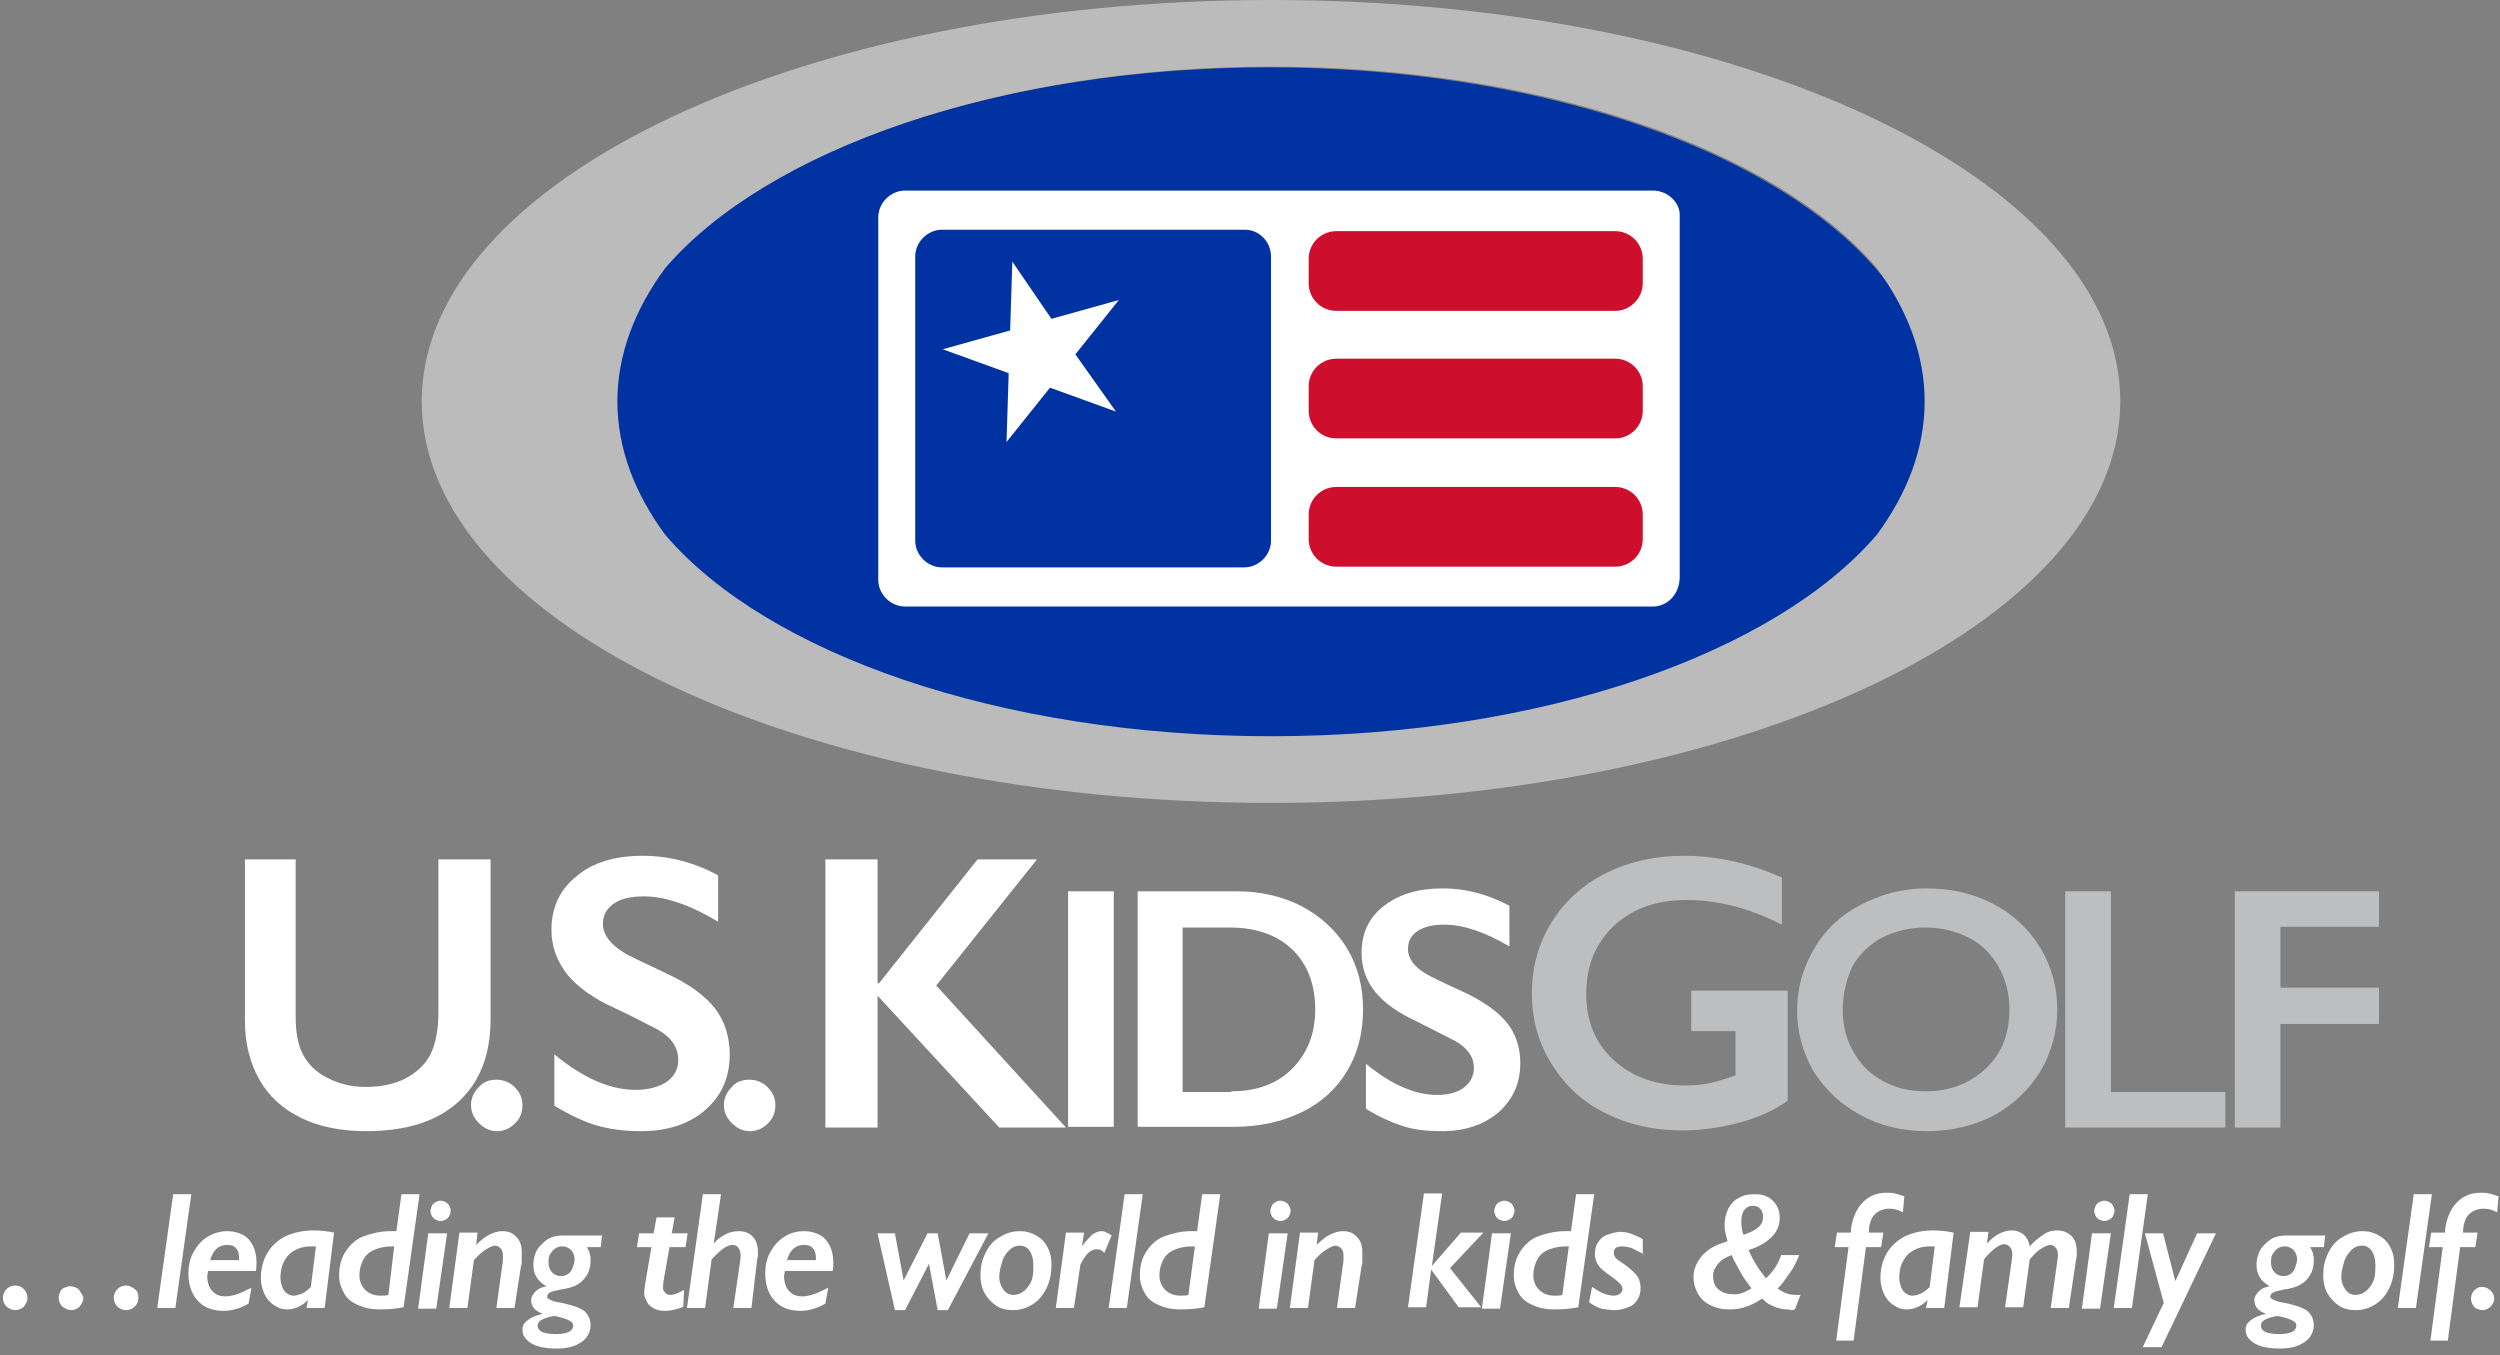 <?xml version="1.0" encoding="UTF-8"?>
<svg width="345px" height="187px" viewBox="0 0 345 187" version="1.1" xmlns="http://www.w3.org/2000/svg" xmlns:xlink="http://www.w3.org/1999/xlink">
    <rect x="0" y="0" width="345" height="187" fill="#808080" stroke="none"/>
    <!-- Generator: Sketch 51.3 (57544) - http://www.bohemiancoding.com/sketch -->
    <title>logo-white</title>
    <desc>Created with Sketch.</desc>
    <defs></defs>
    <g id="Page-1" stroke="none" stroke-width="1" fill="none" fill-rule="evenodd">
        <g id="logo-white" fill-rule="nonzero">
            <ellipse id="Oval" fill="#0033A1" cx="175.1" cy="56.1" rx="91.7" ry="46.8"></ellipse>
            <path d="M175.4,0 C110.7,0 58.2,24.8 58.2,55.4 C58.2,86 110.7,110.8 175.4,110.8 C240.1,110.8 292.6,86 292.6,55.4 C292.6,24.8 240.2,0 175.4,0 Z M175.4,101.6 C138,101.6 105.8,90.2 91.8,73.8 C87.6,68.1 85.2,61.9 85.2,55.4 C85.2,48.9 87.6,42.7 91.8,37 C105.8,20.7 138,9.2 175.4,9.2 C212.8,9.2 245,20.6 259,37 C263.2,42.7 265.6,48.9 265.6,55.4 C265.6,61.9 263.2,68.1 259,73.8 C245,90.1 212.9,101.6 175.4,101.6 Z" id="Shape" fill="#BBBBBB"></path>
            <path d="M228.1,26.3 L124.9,26.3 C122.9,26.3 121.2,28 121.2,30 L121.2,80 C121.2,82 122.9,83.7 124.9,83.7 L228.1,83.7 C230.1,83.7 231.8,82 231.8,79.6 L231.8,29.6 C231.8,28 230.2,26.3 228.1,26.3 Z" id="Shape" fill="#FFFFFF"></path>
            <path d="M222.9,42.9 L184.4,42.9 C182.3,42.9 180.6,41.2 180.6,39.1 L180.6,35.7 C180.6,33.6 182.3,31.9 184.4,31.9 L222.9,31.9 C225,31.9 226.7,33.6 226.7,35.7 L226.7,39.1 C226.7,41.1 225,42.9 222.9,42.9 Z" id="Shape" fill="#CE0E2D"></path>
            <path d="M222.9,60.5 L184.4,60.5 C182.3,60.5 180.6,58.8 180.6,56.7 L180.6,53.3 C180.6,51.2 182.3,49.5 184.4,49.5 L222.9,49.5 C225,49.5 226.7,51.2 226.7,53.3 L226.7,56.7 C226.7,58.8 225,60.5 222.9,60.5 Z" id="Shape" fill="#CE0E2D"></path>
            <path d="M222.9,78.2 L184.4,78.2 C182.3,78.2 180.6,76.5 180.6,74.4 L180.6,71 C180.6,68.9 182.3,67.2 184.4,67.2 L222.9,67.2 C225,67.2 226.7,68.9 226.7,71 L226.7,74.4 C226.7,76.5 225,78.2 222.9,78.2 Z" id="Shape" fill="#CE0E2D"></path>
            <path d="M171.8,31.7 L130,31.7 C128,31.7 126.3,33.4 126.3,35.4 L126.3,74.6 C126.3,76.6 128,78.3 130,78.3 L171.7,78.3 C173.7,78.3 175.4,76.6 175.4,74.6 L175.4,35.4 C175.4,33.4 173.8,31.7 171.8,31.7 Z M154,56.8 L144.9,53.5 L138.9,61 L139.2,51.5 L130.1,48.2 L139.4,45.6 L139.7,36.1 L145.1,44 L154.4,41.4 L148.4,48.9 L154,56.8 Z" id="Shape" fill="#0033A1"></path>
            <path d="M40.8,118.6 L40.8,140.2 C40.8,142.4 41.1,144.2 41.8,145.5 C42.5,146.8 43.5,147.9 45.1,148.7 C46.6,149.5 48.4,150 50.4,150 C52.6,150 54.5,149.6 56,148.8 C57.5,148 58.7,146.9 59.4,145.5 C60.1,144.1 60.5,142.2 60.5,139.7 L60.5,118.6 L67.7,118.6 L67.7,140.6 C67.7,145.6 66.2,149.4 63.2,152.1 C60.2,154.8 56,156.1 50.5,156.1 C47.1,156.1 44.1,155.5 41.6,154.3 C39.1,153.1 37.1,151.3 35.8,149 C34.5,146.7 33.8,144 33.8,140.9 L33.8,118.6 L40.8,118.6 Z" id="Shape" fill="#FFFFFF"></path>
            <path d="M68.5,149 C69.4,149 70.3,149.3 71,150 C71.7,150.7 72.1,151.5 72.1,152.5 C72.1,153.5 71.8,154.3 71.1,155 C70.4,155.7 69.6,156.1 68.6,156.1 C67.6,156.1 66.8,155.7 66.1,155 C65.4,154.3 65,153.5 65,152.5 C65,151.5 65.4,150.7 66.1,150 C66.7,149.3 67.5,149 68.5,149 Z" id="Shape" fill="#FFFFFF"></path>
            <path d="M103.4,149 C104.3,149 105.2,149.3 105.9,150 C106.6,150.7 107,151.5 107,152.5 C107,153.5 106.7,154.3 106,155 C105.3,155.7 104.5,156.1 103.5,156.1 C102.5,156.1 101.7,155.7 101,155 C100.3,154.3 99.9,153.5 99.9,152.5 C99.9,151.5 100.3,150.7 101,150 C101.6,149.3 102.4,149 103.4,149 Z" id="Shape" fill="#FFFFFF"></path>
            <path d="M88.7,118.1 C92.3,118.1 95.8,119 99.1,120.8 L99.1,127.2 C95.3,124.9 91.8,123.7 88.9,123.7 C87.1,123.7 85.7,124 84.7,124.7 C83.7,125.4 83.2,126.3 83.2,127.5 C83.2,128.9 84.1,130.2 86,131.4 C86.5,131.8 88.6,132.7 92.1,134.4 C95.1,135.8 97.3,137.4 98.7,139.2 C100,140.9 100.7,143.1 100.7,145.5 C100.7,148.7 99.6,151.2 97.3,153.2 C95,155.2 92,156.1 88.4,156.1 C86,156.1 84,155.8 82.3,155.3 C80.6,154.8 78.7,153.9 76.5,152.6 L76.5,145.5 C80.5,148.8 84.2,150.4 87.7,150.4 C89.5,150.4 90.9,150 92,149.3 C93.1,148.5 93.6,147.5 93.6,146.3 C93.6,144.6 92.7,143.2 90.8,142.1 C89.2,141.3 87.2,140.2 84.8,139.1 C81.9,137.8 79.7,136.2 78.3,134.5 C76.9,132.7 76.1,130.7 76.1,128.3 C76.1,125.2 77.3,122.7 79.6,120.9 C81.8,119 84.9,118.1 88.7,118.1 Z" id="Shape" fill="#FFFFFF"></path>
            <polygon id="Shape" fill="#FFFFFF" points="121.1 118.6 121.1 135.7 121.3 135.7 134.9 118.6 143.1 118.6 129.2 136 147.1 155.6 137.9 155.6 121.1 137.4 121.1 155.6 113.9 155.6 113.9 118.6"></polygon>
            <polygon id="Shape" fill="#FFFFFF" points="153.7 123 153.7 155.5 147.4 155.5 147.4 123"></polygon>
            <path d="M170.6,123 C174,123 177,123.7 179.7,125.1 C182.3,126.5 184.4,128.4 185.9,130.9 C187.4,133.4 188.1,136.2 188.1,139.3 C188.1,142.5 187.4,145.3 185.9,147.8 C184.4,150.3 182.3,152.2 179.6,153.5 C176.9,154.8 173.8,155.5 170.3,155.5 L157,155.5 L157,123 L170.6,123 Z M169.9,150.6 C173.4,150.6 176.2,149.6 178.3,147.5 C180.4,145.4 181.5,142.7 181.5,139.3 C181.5,135.8 180.4,133 178.3,131 C176.2,129 173.3,128 169.7,128 L163.2,128 L163.2,150.7 L169.9,150.7 L169.9,150.6 Z" id="Shape" fill="#FFFFFF"></path>
            <path d="M199.1,122.6 C202.3,122.6 205.3,123.4 208.3,125 L208.3,130.6 C204.9,128.6 201.9,127.6 199.3,127.6 C197.7,127.6 196.5,127.9 195.6,128.5 C194.7,129.1 194.3,129.9 194.3,131 C194.3,132.2 195.1,133.4 196.8,134.4 C197.3,134.7 199.1,135.6 202.2,137 C204.9,138.3 206.8,139.7 208,141.2 C209.2,142.7 209.8,144.6 209.8,146.7 C209.8,149.5 208.8,151.7 206.8,153.5 C204.8,155.2 202.2,156.1 199,156.1 C196.9,156.1 195.1,155.9 193.6,155.4 C192.1,154.9 190.4,154.2 188.5,153 L188.5,146.8 C192,149.7 195.3,151.1 198.3,151.1 C199.8,151.1 201.1,150.8 202,150.1 C202.9,149.4 203.4,148.5 203.4,147.4 C203.4,145.9 202.6,144.7 200.9,143.7 C199.5,143 197.8,142.1 195.6,141 C193,139.8 191.1,138.5 189.8,136.9 C188.5,135.3 187.9,133.5 187.9,131.5 C187.9,128.8 188.9,126.6 191,125 C193.1,123.4 195.7,122.6 199.1,122.6 Z" id="Shape" fill="#FFFFFF"></path>
            <path d="M232.3,118.1 C236.9,118.1 241.4,119.1 245.9,121.1 L245.9,127.6 C241.4,125.3 237,124.2 232.7,124.2 C230,124.2 227.6,124.7 225.5,125.8 C223.4,126.9 221.8,128.4 220.6,130.4 C219.4,132.4 218.9,134.7 218.9,137.2 C218.9,141 220.2,144 222.7,146.3 C225.2,148.6 228.5,149.8 232.6,149.8 C233.7,149.8 234.8,149.7 235.8,149.5 C236.8,149.3 238.1,148.9 239.5,148.4 L239.5,142.3 L233.4,142.3 L233.4,136.7 L246.7,136.7 L246.7,151.9 C244.9,153.2 242.7,154.2 240.1,154.9 C237.5,155.6 234.9,156 232.1,156 C228.2,156 224.7,155.2 221.5,153.6 C218.3,152 215.9,149.7 214.1,146.8 C212.3,143.9 211.4,140.7 211.4,137.1 C211.4,133.5 212.3,130.2 214.1,127.3 C215.9,124.4 218.4,122.1 221.6,120.5 C224.8,118.9 228.4,118.1 232.3,118.1 Z" id="Shape" fill="#BCBEC0"></path>
            <path d="M265.9,122.6 C269.3,122.6 272.3,123.3 275,124.7 C277.7,126.1 279.9,128.1 281.5,130.7 C283.1,133.3 283.9,136.2 283.9,139.3 C283.9,142.4 283.1,145.2 281.6,147.8 C280,150.4 277.9,152.4 275.2,153.9 C272.5,155.3 269.4,156.1 266,156.1 C262.6,156.1 259.5,155.4 256.8,153.9 C254,152.4 251.9,150.4 250.3,147.9 C248.8,145.3 248,142.5 248,139.4 C248,136.4 248.8,133.6 250.3,131 C251.8,128.4 254,126.3 256.7,124.9 C259.4,123.5 262.3,122.6 265.9,122.6 Z M254.3,139.4 C254.3,141.6 254.8,143.5 255.8,145.2 C256.8,146.9 258.1,148.3 259.9,149.2 C261.7,150.2 263.6,150.6 265.8,150.6 C269.1,150.6 271.9,149.5 274.1,147.4 C276.3,145.3 277.3,142.6 277.3,139.3 C277.3,137.1 276.8,135.2 275.8,133.4 C274.8,131.7 273.5,130.3 271.7,129.4 C269.9,128.5 267.9,128 265.7,128 C263.5,128 261.5,128.5 259.7,129.4 C257.9,130.4 256.6,131.7 255.6,133.4 C254.8,135.2 254.3,137.2 254.3,139.4 Z" id="Shape" fill="#BCBEC0"></path>
            <polygon id="Shape" fill="#BCBEC0" points="291.3 123 291.3 150.7 307.1 150.7 307.1 155.6 285 155.6 285 123"></polygon>
            <polygon id="Shape" fill="#BCBEC0" points="328.3 123 328.3 127.9 314.7 127.9 314.7 136.3 328.3 136.3 328.3 141.3 314.7 141.3 314.7 155.6 308.4 155.6 308.4 123"></polygon>
            <g id="Group" transform="translate(0, 164)" fill="#FFFFFF">
                <path d="M3.8,15.1 C3.8,15.5 3.6,15.9 3.3,16.3 C3,16.6 2.6,16.8 2.1,16.8 C1.6,16.8 1.3,16.6 0.9,16.3 C0.6,16 0.4,15.6 0.4,15.1 C0.4,14.6 0.6,14.2 0.9,13.9 C1.2,13.6 1.6,13.4 2.1,13.4 C2.6,13.4 3,13.6 3.3,13.9 C3.6,14.2 3.8,14.7 3.8,15.1 Z M11.5,15.1 C11.5,15.5 11.3,15.9 11,16.3 C10.7,16.6 10.3,16.8 9.8,16.8 C9.4,16.8 9,16.6 8.6,16.3 C8.3,16 8.1,15.6 8.1,15.1 C8.1,14.8 8.2,14.5 8.3,14.3 C8.4,14 8.6,13.8 8.9,13.7 C9.2,13.6 9.4,13.5 9.7,13.5 C10,13.5 10.3,13.6 10.5,13.7 C10.8,13.8 11,14.1 11.1,14.3 C11.2,14.5 11.5,14.8 11.5,15.1 Z M19.1,15.1 C19.1,15.6 18.9,16 18.6,16.3 C18.3,16.6 17.9,16.8 17.4,16.8 C16.9,16.8 16.5,16.6 16.2,16.3 C15.9,16 15.7,15.6 15.7,15.1 C15.7,14.6 15.9,14.2 16.2,13.9 C16.5,13.6 16.9,13.4 17.4,13.4 C17.8,13.4 18.2,13.6 18.6,13.9 C19,14.2 19.1,14.6 19.1,15.1 Z" id="Shape"></path>
                <polygon id="Shape" points="26.4 0.8 24.2 16.5 21.7 16.5 23.9 0.8"></polygon>
                <path d="M31.4,5.9 C32.2,5.9 32.9,6.1 33.5,6.4 C34.1,6.7 34.6,7.3 34.9,7.9 C35.2,8.5 35.4,9.3 35.4,10.2 C35.4,10.6 35.4,11 35.3,11.4 L28.7,11.4 C28.7,11.7 28.6,11.9 28.6,12.1 C28.6,12.7 28.7,13.1 28.9,13.6 C29.1,14 29.4,14.3 29.8,14.6 C30.2,14.8 30.6,14.9 31.1,14.9 C31.6,14.9 32.1,14.8 32.7,14.6 C33.3,14.4 33.9,14.1 34.7,13.7 L34.3,15.9 C33.1,16.6 31.9,16.9 30.8,16.9 C29.9,16.9 29,16.7 28.3,16.3 C27.6,15.9 27,15.3 26.6,14.5 C26.2,13.7 26,12.8 26,11.8 C26,10.7 26.2,9.7 26.7,8.8 C27.2,7.9 27.8,7.2 28.6,6.7 C29.6,6.1 30.5,5.9 31.4,5.9 Z M33,9.9 L33,9.7 C33,9.1 32.9,8.6 32.6,8.3 C32.3,7.9 31.9,7.8 31.3,7.8 C30.2,7.8 29.4,8.5 29,9.9 L33,9.9 Z" id="Shape"></path>
                <path d="M44.8,16.5 L42.3,16.5 L42.5,15.4 C41.6,16.3 40.6,16.7 39.6,16.7 C38.9,16.7 38.4,16.5 37.8,16.1 C37.2,15.7 36.8,15.2 36.5,14.6 C36.2,13.9 36,13.2 36,12.4 C36,11.1 36.3,9.9 36.9,8.9 C37.5,7.9 38.4,7.1 39.4,6.6 C40.5,6.1 41.8,5.8 43.2,5.8 C44.2,5.8 45.2,5.9 46.1,6.1 L44.8,16.5 Z M43.6,8 C43.4,8 43.2,8 42.9,8 C42.3,8 41.7,8.1 41.2,8.3 C40.7,8.5 40.2,8.8 39.9,9.1 C39.6,9.4 39.2,10 39,10.5 C38.8,11.1 38.7,11.7 38.7,12.3 C38.7,13 38.9,13.6 39.2,14.1 C39.5,14.5 40,14.8 40.5,14.8 C40.9,14.8 41.2,14.7 41.7,14.5 C42.1,14.3 42.5,14 42.9,13.6 L43.6,8 Z" id="Shape"></path>
                <path d="M57.9,0.8 L55.7,16.4 C54.7,16.6 53.6,16.7 52.3,16.7 C51.2,16.7 50.3,16.5 49.4,16.1 C48.5,15.7 47.9,15.2 47.5,14.5 C47.1,13.8 46.8,13 46.8,12 C46.8,10.7 47.1,9.6 47.7,8.7 C48.3,7.8 49.1,7 50.2,6.6 C51.3,6.2 52.5,5.9 53.9,5.9 L54.7,5.9 L55.4,0.8 L57.9,0.8 Z M54.4,8 L54,8 C53.1,8 52.3,8.2 51.6,8.5 C50.9,8.8 50.4,9.3 50.1,9.9 C49.8,10.5 49.6,11.2 49.6,12 C49.6,12.8 49.9,13.5 50.4,14 C50.9,14.5 51.6,14.8 52.5,14.8 C53,14.8 53.3,14.8 53.6,14.7 L54.4,8 Z" id="Shape"></path>
                <path d="M61.7,6.2 L60.2,16.6 L57.7,16.6 L59.1,6.2 L61.7,6.2 Z M62.2,3.1 C62.2,3.3 62.1,3.6 62,3.8 C61.9,4 61.7,4.2 61.5,4.3 C61.3,4.4 61.1,4.5 60.8,4.5 C60.5,4.5 60.3,4.4 60.1,4.3 C59.9,4.2 59.7,4 59.6,3.8 C59.5,3.6 59.4,3.4 59.4,3.1 C59.4,2.9 59.5,2.6 59.6,2.4 C59.7,2.2 59.9,2 60.1,1.9 C60.3,1.8 60.5,1.7 60.8,1.7 C61.1,1.7 61.3,1.8 61.5,1.9 C61.7,2 61.9,2.2 62,2.4 C62.1,2.6 62.2,2.8 62.2,3.1 Z" id="Shape"></path>
                <path d="M71,16.5 L68.5,16.5 L69.3,10.7 C69.4,10.3 69.4,10 69.4,9.8 C69.4,9.6 69.4,9.4 69.4,9.2 C69.4,8.8 69.3,8.5 69.1,8.3 C68.9,8.1 68.7,7.9 68.3,7.9 C68,7.9 67.6,8.1 67.1,8.4 C66.6,8.7 66,9.2 65.4,9.9 L64.5,16.5 L62,16.5 L63.4,6.1 L65.9,6.1 L65.7,7.8 C66.3,7.2 66.9,6.7 67.5,6.4 C68.1,6.1 68.7,5.9 69.3,5.9 C69.9,5.9 70.4,6 70.8,6.3 C71.2,6.6 71.5,6.9 71.7,7.3 C71.9,7.7 72,8.2 72,8.8 C72,8.9 72,9.1 72,9.2 C72,9.3 72,9.4 72,9.6 C72,9.7 72,9.9 72,10.1 C72,10.3 72,10.5 71.9,10.7 L71,16.5 Z" id="Shape"></path>
                <path d="M83.1,6.2 L82.9,8.1 L81,8.1 C81.2,8.5 81.4,8.8 81.4,9.1 C81.5,9.4 81.5,9.7 81.5,10 C81.5,11 81.2,11.8 80.6,12.5 C80,13.2 79.2,13.6 78.2,13.8 C77.9,13.9 77.5,13.9 77.2,14 C76.9,14.1 76.6,14.1 76.3,14.2 C76,14.3 75.8,14.4 75.7,14.5 C75.6,14.6 75.5,14.8 75.5,14.9 C75.5,15.1 75.6,15.2 75.8,15.3 C76,15.4 76.2,15.5 76.5,15.6 C76.8,15.7 77.1,15.7 77.5,15.8 C78.9,16.1 79.9,16.4 80.6,16.9 C81.2,17.4 81.5,18.1 81.5,18.9 C81.5,19.5 81.3,20.1 80.9,20.6 C80.5,21.1 80,21.4 79.3,21.7 C78.6,22 77.7,22.1 76.8,22.1 C75.8,22.1 75,22 74.3,21.8 C73.6,21.6 73.1,21.3 72.7,20.9 C72.3,20.5 72.1,20.1 72.1,19.5 C72.1,18.9 72.3,18.6 72.8,18.2 C73.3,17.8 74,17.5 74.9,17.3 C73.8,16.9 73.3,16.3 73.3,15.4 C73.3,15.1 73.4,14.9 73.6,14.6 C73.8,14.3 74,14.1 74.3,13.9 C74.6,13.7 75,13.6 75.4,13.5 C74.2,12.8 73.6,11.9 73.6,10.5 C73.6,9.8 73.8,9.1 74.1,8.5 C74.5,7.9 75,7.4 75.6,7 C76.3,6.6 77,6.5 77.7,6.5 L83.1,6.5 L83.1,6.2 Z M79.1,18.9 C79.1,18.6 78.9,18.4 78.5,18.2 C78.1,18 77.5,17.8 76.5,17.6 C75.8,17.7 75.2,17.9 74.8,18.1 C74.4,18.3 74.2,18.6 74.2,18.9 C74.2,19.3 74.4,19.6 74.8,19.8 C75.2,20 75.9,20.1 76.7,20.1 C78.3,20.1 79.1,19.7 79.1,18.9 Z M79.3,9.8 C79.3,9.3 79.1,8.8 78.8,8.5 C78.5,8.2 78.1,8 77.6,8 C77.2,8 76.9,8.1 76.6,8.3 C76.3,8.5 76.1,8.8 75.9,9.1 C75.7,9.4 75.7,9.9 75.7,10.3 C75.7,10.8 75.9,11.3 76.2,11.6 C76.5,11.9 76.9,12.1 77.4,12.1 C77.8,12.1 78.1,12 78.4,11.8 C78.7,11.6 78.9,11.3 79,11 C79.1,10.7 79.3,10.2 79.3,9.8 Z" id="Shape"></path>
                <path d="M94.9,6.2 L94.6,8.1 L92.4,8.1 L91.6,12.6 C91.5,13.1 91.5,13.5 91.5,13.8 C91.5,14 91.6,14.2 91.8,14.4 C92,14.6 92.2,14.7 92.5,14.7 C92.8,14.7 93.1,14.6 93.4,14.5 C93.7,14.4 94,14.2 94.4,14 L94.3,16.3 C94,16.5 93.6,16.6 93.2,16.7 C92.8,16.8 92.3,16.9 91.8,16.9 C91.2,16.9 90.7,16.8 90.3,16.6 C89.9,16.4 89.5,16.1 89.3,15.7 C89.1,15.3 88.9,14.9 88.9,14.5 C88.9,14.1 89,13.3 89.2,12.2 L89.9,8.1 L87.9,8.1 L88.2,6.2 L90.2,6.2 L90.6,4 L93.1,4 L92.7,6.2 L94.9,6.2 Z" id="Shape"></path>
                <path d="M103.7,16.5 L101.2,16.5 L102.2,9.6 C102.2,9.5 102.2,9.3 102.2,9.2 C102.2,8.8 102.1,8.5 101.9,8.2 C101.7,7.9 101.4,7.8 101.1,7.8 C100.3,7.8 99.4,8.5 98.2,9.8 L97.3,16.5 L94.8,16.5 L97,0.8 L99.5,0.8 L98.5,7.6 C99,7 99.6,6.6 100.2,6.3 C100.8,6 101.4,5.9 102,5.9 C102.8,5.9 103.5,6.2 103.9,6.7 C104.4,7.2 104.6,8 104.6,8.9 C104.6,9.1 104.6,9.4 104.5,9.7 L103.7,16.5 Z" id="Shape"></path>
                <path d="M111,5.9 C111.8,5.9 112.5,6.1 113.1,6.4 C113.7,6.7 114.2,7.3 114.5,7.9 C114.8,8.5 115,9.3 115,10.2 C115,10.6 115,11 114.9,11.4 L108.3,11.4 C108.3,11.7 108.2,11.9 108.2,12.1 C108.2,12.7 108.3,13.1 108.5,13.6 C108.7,14 109,14.3 109.4,14.6 C109.8,14.8 110.2,14.9 110.7,14.9 C111.2,14.9 111.7,14.8 112.3,14.6 C112.9,14.4 113.5,14.1 114.3,13.7 L113.9,15.9 C112.7,16.6 111.5,16.9 110.4,16.9 C109.5,16.9 108.6,16.7 107.9,16.3 C107.2,15.9 106.6,15.3 106.2,14.5 C105.8,13.7 105.6,12.8 105.6,11.8 C105.6,10.7 105.8,9.7 106.3,8.8 C106.8,7.9 107.4,7.2 108.2,6.7 C109.1,6.1 110,5.9 111,5.9 Z M112.6,9.9 L112.6,9.7 C112.6,9.1 112.5,8.6 112.2,8.3 C111.9,7.9 111.5,7.8 110.9,7.8 C109.8,7.8 109,8.5 108.6,9.9 L112.6,9.9 Z" id="Shape"></path>
                <polygon id="Shape" points="136.4 6.2 130.8 16.8 129.4 16.8 128.2 10.4 128.2 10.4 124.9 16.8 123.5 16.8 121.1 6.2 123.5 6.2 124.7 12.7 124.7 12.7 128 6.2 129.4 6.2 130.6 12.7 130.6 12.7 133.8 6.2"></polygon>
                <path d="M145.1,10.6 C145.1,11.7 144.9,12.8 144.4,13.8 C143.9,14.8 143.3,15.5 142.5,16 C141.7,16.5 140.8,16.8 139.8,16.8 C138.9,16.8 138.1,16.6 137.5,16.2 C136.9,15.8 136.3,15.2 135.9,14.5 C135.5,13.8 135.3,12.9 135.3,12 C135.3,10.9 135.5,9.9 136,8.9 C136.5,7.9 137.1,7.2 138,6.7 C138.8,6.2 139.7,5.9 140.7,5.9 C141.6,5.9 142.3,6.1 143,6.5 C143.7,6.9 144.2,7.4 144.6,8.2 C145,9 145.1,9.7 145.1,10.6 Z M142.6,10.5 C142.6,9.7 142.4,9.1 142.1,8.6 C141.7,8.1 141.3,7.9 140.7,7.9 C140.2,7.9 139.7,8.1 139.3,8.5 C138.9,8.9 138.5,9.4 138.3,10.1 C138.1,10.8 137.9,11.5 137.9,12.2 C137.9,12.7 138,13.1 138.2,13.5 C138.4,13.9 138.6,14.2 138.9,14.4 C139.2,14.6 139.5,14.7 139.9,14.7 C140.4,14.7 140.9,14.5 141.4,14.1 C141.8,13.7 142.2,13.2 142.4,12.6 C142.6,12 142.6,11.3 142.6,10.5 Z" id="Shape"></path>
                <path d="M152.4,8.9 C152.2,8.7 152.1,8.6 151.9,8.5 C151.7,8.4 151.5,8.4 151.3,8.4 C150.5,8.4 149.8,9.1 149.1,10.5 L148.2,16.5 L145.7,16.5 L147.1,6.1 L149.6,6.1 L149.3,8 C149.8,7.3 150.3,6.8 150.7,6.4 C151.1,6.1 151.6,5.9 152,5.9 C152.3,5.9 152.5,6 152.7,6.1 C152.9,6.2 153.2,6.3 153.4,6.5 L152.4,8.9 Z" id="Shape"></path>
                <polygon id="Shape" points="157.7 0.8 155.5 16.5 153 16.5 155.2 0.8"></polygon>
                <path d="M168.4,0.8 L166.2,16.4 C165.2,16.6 164.1,16.7 162.8,16.7 C161.7,16.7 160.8,16.5 159.9,16.1 C159,15.7 158.4,15.2 158,14.5 C157.6,13.8 157.3,13 157.3,12 C157.3,10.7 157.6,9.6 158.2,8.7 C158.8,7.8 159.6,7 160.7,6.6 C161.8,6.2 163,5.9 164.4,5.9 L165.2,5.9 L165.9,0.8 L168.4,0.8 Z M164.9,8 L164.4,8 C163.5,8 162.7,8.2 162,8.5 C161.3,8.8 160.8,9.3 160.5,9.9 C160.2,10.5 160,11.2 160,12 C160,12.8 160.3,13.5 160.8,14 C161.3,14.5 162,14.8 162.9,14.8 C163.4,14.8 163.7,14.8 164,14.7 L164.9,8 Z" id="Shape"></path>
                <path d="M177.7,6.2 L176.2,16.6 L173.7,16.6 L175.1,6.2 L177.7,6.2 Z M178.1,3.1 C178.1,3.3 178,3.6 177.9,3.8 C177.8,4 177.6,4.2 177.4,4.3 C177.2,4.4 177,4.5 176.7,4.5 C176.4,4.5 176.2,4.4 176,4.3 C175.8,4.2 175.6,4 175.5,3.8 C175.4,3.6 175.3,3.4 175.3,3.1 C175.3,2.9 175.4,2.6 175.5,2.4 C175.6,2.2 175.8,2 176,1.9 C176.2,1.8 176.4,1.7 176.7,1.7 C177,1.7 177.2,1.8 177.4,1.9 C177.6,2 177.8,2.2 177.9,2.4 C178,2.6 178.1,2.8 178.1,3.1 Z" id="Shape"></path>
                <path d="M187,16.5 L184.5,16.5 L185.3,10.7 C185.4,10.3 185.4,10 185.4,9.8 C185.4,9.6 185.4,9.4 185.4,9.2 C185.4,8.8 185.3,8.5 185.1,8.3 C184.9,8.1 184.7,7.9 184.3,7.9 C184,7.9 183.6,8.1 183.1,8.4 C182.6,8.7 182,9.2 181.4,9.9 L180.5,16.5 L178,16.5 L179.4,6.1 L181.9,6.1 L181.7,7.8 C182.3,7.2 182.9,6.7 183.5,6.4 C184.1,6.1 184.7,5.9 185.3,5.9 C185.9,5.9 186.4,6 186.8,6.3 C187.2,6.6 187.5,6.9 187.7,7.3 C187.9,7.7 188,8.2 188,8.8 C188,8.9 188,9.1 188,9.2 C188,9.3 188,9.4 188,9.6 C188,9.7 188,9.9 188,10.1 C188,10.3 188,10.5 187.9,10.7 L187,16.5 Z" id="Shape"></path>
                <polygon id="Shape" points="199 0.8 197.6 10.7 197.6 10.7 201.6 6.1 204.7 6.1 200.1 11 204.4 16.4 201.3 16.4 197.5 11.2 196.8 16.4 194.3 16.4 196.5 0.7 199 0.7"></polygon>
                <path d="M208.5,6.2 L207,16.6 L204.5,16.6 L205.9,6.2 L208.5,6.2 Z M209,3.1 C209,3.3 208.9,3.6 208.8,3.8 C208.7,4 208.5,4.2 208.3,4.3 C208.1,4.4 207.9,4.5 207.6,4.5 C207.3,4.5 207.1,4.4 206.9,4.3 C206.7,4.2 206.5,4 206.4,3.8 C206.3,3.6 206.2,3.4 206.2,3.1 C206.2,2.9 206.3,2.6 206.4,2.4 C206.5,2.2 206.7,2 206.9,1.9 C207.1,1.8 207.3,1.7 207.6,1.7 C207.9,1.7 208.1,1.8 208.3,1.9 C208.5,2 208.7,2.2 208.8,2.4 C208.9,2.6 209,2.8 209,3.1 Z" id="Shape"></path>
                <path d="M220,0.8 L217.8,16.4 C216.8,16.6 215.7,16.7 214.4,16.7 C213.3,16.7 212.4,16.5 211.5,16.1 C210.6,15.7 210,15.2 209.6,14.5 C209.2,13.8 208.9,13 208.9,12 C208.9,10.7 209.2,9.6 209.8,8.7 C210.4,7.8 211.2,7 212.3,6.6 C213.4,6.2 214.6,5.9 216,5.9 L216.8,5.9 L217.5,0.8 L220,0.8 Z M216.5,8 L216,8 C215.1,8 214.3,8.2 213.6,8.5 C212.9,8.8 212.4,9.3 212.1,9.9 C211.8,10.5 211.6,11.2 211.6,12 C211.6,12.8 211.9,13.5 212.4,14 C212.9,14.5 213.6,14.8 214.5,14.8 C215,14.8 215.3,14.8 215.6,14.7 L216.5,8 Z" id="Shape"></path>
                <path d="M226.9,9.1 C226.1,8.7 225.5,8.4 225.1,8.2 C224.7,8.1 224.3,8 223.9,8 C223.5,8 223.1,8.1 223,8.2 C222.8,8.3 222.7,8.6 222.7,9 C222.7,9.1 222.8,9.3 222.9,9.5 C223,9.7 223.3,9.9 223.6,10.1 L224.2,10.5 C224.9,11 225.3,11.4 225.6,11.7 C225.9,12 226.1,12.3 226.2,12.6 C226.3,12.9 226.4,13.3 226.4,13.7 C226.4,14.3 226.3,14.8 226,15.3 C225.7,15.8 225.3,16.2 224.7,16.4 C224.1,16.6 223.6,16.8 222.9,16.8 C222.3,16.8 221.6,16.7 221,16.6 C220.4,16.4 219.8,16.1 219.3,15.7 L219.7,13.6 C220.3,14 220.8,14.3 221.3,14.5 C221.8,14.7 222.3,14.8 222.7,14.8 C223.1,14.8 223.3,14.7 223.6,14.5 C223.8,14.3 223.9,14.1 223.9,13.9 C223.9,13.7 223.8,13.4 223.6,13.2 C223.4,13 223.1,12.7 222.7,12.4 C221.8,11.8 221.2,11.3 220.9,11 C220.6,10.7 220.4,10.4 220.3,10.1 C220.2,9.8 220.1,9.5 220.1,9.1 C220.1,8.5 220.2,7.9 220.5,7.5 C220.8,7 221.2,6.6 221.8,6.4 C222.4,6.2 223,6 223.6,6 C224.2,6 224.7,6.1 225.2,6.3 C225.7,6.5 226.2,6.7 226.7,7 L226.7,9.1 L226.9,9.1 Z" id="Shape"></path>
                <path d="M246.7,16.7 C246.1,16.7 245.5,16.6 244.8,16.3 C244.1,16 243.6,15.7 243.2,15.2 C242.4,15.7 241.7,16.1 241,16.3 C240.3,16.6 239.5,16.7 238.6,16.7 C237.6,16.7 236.8,16.5 236,16.1 C235.2,15.7 234.7,15.2 234.3,14.5 C233.9,13.8 233.7,13 233.7,12.2 C233.7,11.5 233.9,10.8 234.3,10.1 C234.7,9.4 235.2,8.9 235.9,8.4 C236.6,7.9 237.4,7.6 238.4,7.3 C238.3,6.9 238.2,6.5 238.1,6.1 C238,5.7 238,5.3 238,5 C238,4.2 238.2,3.4 238.5,2.8 C238.9,2.1 239.3,1.6 240,1.3 C240.6,0.9 241.4,0.8 242.2,0.8 C242.8,0.8 243.4,0.9 244,1.2 C244.5,1.5 244.9,1.9 245.2,2.4 C245.5,2.9 245.6,3.5 245.6,4.1 C245.6,5.1 245.2,6 244.5,6.7 C243.8,7.4 242.7,8.1 241.3,8.5 C241.9,9.9 242.7,11.2 243.7,12.4 C244.7,11.5 245.4,10.4 245.8,9.2 L248.3,9.2 C247.9,10.2 247.5,11 246.9,11.8 C246.3,12.6 245.9,13.3 245.3,13.8 C246.1,14.4 246.9,14.7 247.8,14.7 C247.9,14.7 248.1,14.7 248.2,14.7 C248.4,14.7 248.5,14.7 248.5,14.6 L247.7,16.7 C247.6,16.7 247.5,16.8 247.3,16.8 C247.1,16.8 246.9,16.7 246.7,16.7 Z M241.7,13.8 C241.1,13 240.5,12.2 240.1,11.4 C239.7,10.6 239.2,9.9 239,9.2 C238.1,9.5 237.5,9.9 237.1,10.4 C236.7,10.9 236.4,11.4 236.4,12.1 C236.4,12.6 236.5,13 236.7,13.4 C236.9,13.8 237.3,14.1 237.7,14.3 C238.1,14.5 238.6,14.6 239.1,14.6 C239.9,14.7 240.7,14.4 241.7,13.8 Z M243.3,3.9 C243.3,3.5 243.2,3.1 242.9,2.8 C242.6,2.5 242.3,2.4 241.9,2.4 C241.4,2.4 241,2.6 240.7,3 C240.4,3.4 240.3,4 240.3,4.6 C240.3,5.2 240.4,5.9 240.6,6.4 C241.5,6.1 242.2,5.8 242.7,5.3 C243.1,5 243.3,4.5 243.3,3.9 Z" id="Shape"></path>
                <path d="M262.6,3.3 C261.9,2.9 261.3,2.8 260.7,2.8 C259.9,2.8 259.2,3.1 258.7,3.6 C258.2,4.1 257.9,5 257.9,6.1 L259.9,6.1 L259.6,8.1 L257.5,8.1 L255.8,21 L253.4,21 L255.1,8.1 L253.2,8.1 L253.5,6.1 L255.4,6.1 C255.5,4.4 256.1,3 256.9,2.1 C257.8,1.1 258.9,0.6 260.3,0.6 C260.7,0.6 261.1,0.6 261.5,0.7 C261.9,0.8 262.3,0.9 262.8,1.1 L262.6,3.3 Z" id="Shape"></path>
                <path d="M268.3,16.5 L265.8,16.5 L266,15.4 C265.1,16.3 264.1,16.7 263.1,16.7 C262.4,16.7 261.9,16.5 261.3,16.1 C260.7,15.7 260.3,15.2 260,14.6 C259.7,13.9 259.5,13.2 259.5,12.4 C259.5,11.1 259.8,9.9 260.4,8.9 C261,7.9 261.9,7.1 262.9,6.6 C264,6.1 265.3,5.8 266.7,5.8 C267.7,5.8 268.7,5.9 269.6,6.1 L268.3,16.5 Z M267,8 C266.8,8 266.6,8 266.3,8 C265.7,8 265.1,8.1 264.6,8.3 C264.1,8.5 263.6,8.8 263.3,9.1 C263,9.4 262.6,10 262.4,10.5 C262.2,11 262.1,11.7 262.1,12.3 C262.1,13 262.3,13.6 262.6,14.1 C262.9,14.5 263.4,14.8 263.9,14.8 C264.3,14.8 264.6,14.7 265.1,14.5 C265.5,14.3 265.9,14 266.3,13.6 L267,8 Z" id="Shape"></path>
                <path d="M285.5,16.5 L283,16.5 L283.9,10.1 C283.9,9.8 284,9.5 284,9.3 C284,8.8 283.9,8.4 283.7,8.2 C283.5,8 283.3,7.8 283,7.8 C282.6,7.8 282.2,8 281.7,8.3 C281.2,8.6 280.7,9.1 280.1,9.8 L279.2,16.4 L276.7,16.4 L277.6,10.1 C277.6,9.8 277.7,9.5 277.7,9.2 C277.7,8.7 277.6,8.3 277.4,8.1 C277.2,7.9 276.9,7.7 276.6,7.7 C276.3,7.7 276,7.8 275.7,8 C275.4,8.2 275.1,8.4 274.7,8.8 C274.4,9.1 274,9.5 273.8,9.8 L272.9,16.4 L270.4,16.4 L271.9,6 L274.4,6 L274.2,7.6 C275.3,6.4 276.5,5.8 277.6,5.8 C278.3,5.8 278.8,6 279.3,6.4 C279.7,6.8 280,7.3 280.1,8 C280.8,7.2 281.5,6.7 282.1,6.3 C282.7,5.9 283.3,5.8 283.9,5.8 C284.7,5.8 285.4,6.1 285.9,6.6 C286.4,7.1 286.6,7.9 286.6,8.9 C286.6,9.2 286.6,9.5 286.5,9.8 L285.5,16.5 Z" id="Shape"></path>
                <path d="M291.3,6.2 L289.8,16.6 L287.3,16.6 L288.7,6.2 L291.3,6.2 Z M291.8,3.1 C291.8,3.3 291.7,3.6 291.6,3.8 C291.5,4 291.3,4.2 291.1,4.3 C290.9,4.4 290.7,4.5 290.4,4.5 C290.1,4.5 289.9,4.4 289.7,4.3 C289.5,4.2 289.3,4 289.2,3.8 C289.1,3.6 289,3.4 289,3.1 C289,2.9 289.1,2.6 289.2,2.4 C289.3,2.2 289.5,2 289.7,1.9 C289.9,1.8 290.1,1.7 290.4,1.7 C290.7,1.7 290.9,1.8 291.1,1.9 C291.3,2 291.5,2.2 291.6,2.4 C291.7,2.6 291.8,2.8 291.8,3.1 Z" id="Shape"></path>
                <polygon id="Shape" points="296.4 0.8 294.2 16.5 291.7 16.5 293.9 0.8"></polygon>
                <polygon id="Shape" points="305.8 6.2 298.3 21.9 295.7 21.9 298.6 15.8 296 6.2 298.5 6.2 300.2 12.8 300.2 12.8 303.2 6.2 305.8 6.2"></polygon>
                <path d="M320.9,6.2 L320.7,8.1 L318.8,8.1 C319,8.5 319.2,8.8 319.2,9.1 C319.3,9.4 319.3,9.7 319.3,10 C319.3,11 319,11.8 318.4,12.5 C317.8,13.2 317,13.6 316,13.8 C315.7,13.9 315.3,13.9 315,14 C314.7,14.1 314.4,14.1 314.1,14.2 C313.8,14.3 313.6,14.4 313.5,14.5 C313.4,14.6 313.3,14.8 313.3,14.9 C313.3,15.1 313.4,15.2 313.6,15.3 C313.8,15.4 314,15.5 314.3,15.6 C314.6,15.7 314.9,15.7 315.3,15.8 C316.7,16.1 317.7,16.4 318.4,16.9 C319,17.4 319.3,18.1 319.3,18.9 C319.3,19.5 319.1,20.1 318.7,20.6 C318.3,21.1 317.8,21.4 317.1,21.7 C316.4,22 315.5,22.1 314.6,22.1 C313.6,22.1 312.8,22 312.1,21.8 C311.4,21.6 310.9,21.3 310.5,20.9 C310.1,20.5 309.9,20.1 309.9,19.5 C309.9,18.9 310.1,18.6 310.6,18.2 C311.1,17.8 311.8,17.5 312.7,17.3 C311.6,16.9 311.1,16.3 311.1,15.4 C311.1,15.1 311.2,14.9 311.4,14.6 C311.6,14.3 311.8,14.1 312.1,13.9 C312.4,13.7 312.8,13.6 313.2,13.5 C312,12.8 311.4,11.9 311.4,10.5 C311.4,9.8 311.6,9.1 311.9,8.5 C312.3,7.9 312.8,7.4 313.4,7 C314.1,6.6 314.8,6.5 315.5,6.5 L320.9,6.5 L320.9,6.2 Z M316.9,18.9 C316.9,18.6 316.7,18.4 316.3,18.2 C315.9,18 315.3,17.8 314.3,17.6 C313.6,17.7 313,17.9 312.6,18.1 C312.2,18.3 312,18.6 312,18.9 C312,19.3 312.2,19.6 312.6,19.8 C313,20 313.7,20.1 314.5,20.1 C316.1,20.1 316.9,19.7 316.9,18.9 Z M317,9.8 C317,9.3 316.8,8.8 316.5,8.5 C316.2,8.2 315.8,8 315.3,8 C314.9,8 314.6,8.1 314.3,8.3 C314,8.5 313.8,8.8 313.6,9.1 C313.4,9.4 313.4,9.9 313.4,10.3 C313.4,10.8 313.6,11.3 313.9,11.6 C314.2,11.9 314.6,12.1 315.1,12.1 C315.5,12.1 315.8,12 316.1,11.8 C316.4,11.6 316.6,11.3 316.7,11 C316.8,10.7 317,10.2 317,9.8 Z" id="Shape"></path>
                <path d="M330.4,10.6 C330.4,11.7 330.2,12.8 329.7,13.8 C329.2,14.8 328.6,15.5 327.8,16 C327,16.5 326.1,16.8 325.1,16.8 C324.2,16.8 323.4,16.6 322.8,16.2 C322.2,15.8 321.6,15.2 321.2,14.5 C320.8,13.8 320.6,12.9 320.6,12 C320.6,10.9 320.8,9.9 321.3,8.9 C321.8,7.9 322.4,7.2 323.3,6.7 C324.1,6.2 325,5.9 326,5.9 C326.9,5.9 327.6,6.1 328.3,6.5 C329,6.9 329.5,7.4 329.9,8.2 C330.3,9 330.4,9.7 330.4,10.6 Z M327.8,10.5 C327.8,9.7 327.6,9.1 327.3,8.6 C326.9,8.1 326.5,7.9 325.9,7.9 C325.4,7.9 324.9,8.1 324.5,8.5 C324.1,8.9 323.7,9.4 323.5,10.1 C323.3,10.8 323.1,11.5 323.1,12.2 C323.1,12.7 323.2,13.1 323.4,13.5 C323.6,13.9 323.8,14.2 324.1,14.4 C324.4,14.6 324.7,14.7 325.1,14.7 C325.6,14.7 326.1,14.5 326.6,14.1 C327,13.7 327.4,13.2 327.6,12.6 C327.8,12 327.8,11.3 327.8,10.5 Z" id="Shape"></path>
                <polygon id="Shape" points="335.6 0.8 333.4 16.5 330.9 16.5 333.1 0.8"></polygon>
                <path d="M344.6,3.3 C343.9,2.9 343.3,2.8 342.7,2.8 C341.9,2.8 341.2,3.1 340.7,3.6 C340.2,4.1 339.9,5 339.9,6.1 L341.9,6.1 L341.6,8.1 L339.5,8.1 L337.8,21 L335.4,21 L337.1,8.1 L335.2,8.1 L335.5,6.1 L337.4,6.1 C337.5,4.4 338.1,3 338.9,2.1 C339.8,1.1 340.9,0.6 342.3,0.6 C342.7,0.6 343.1,0.6 343.5,0.7 C343.9,0.8 344.3,0.9 344.8,1.1 L344.6,3.3 Z" id="Shape"></path>
                <path d="M344.2,15.2 C344.2,15.6 344,16 343.7,16.3 C343.4,16.6 343,16.8 342.6,16.8 C342.3,16.8 342.1,16.7 341.8,16.6 C341.5,16.5 341.4,16.3 341.2,16 C341.1,15.8 341,15.5 341,15.2 C341,14.9 341.1,14.6 341.2,14.4 C341.3,14.2 341.5,14 341.8,13.8 C342.1,13.6 342.3,13.6 342.6,13.6 C343,13.6 343.4,13.8 343.7,14.1 C344,14.4 344.2,14.7 344.2,15.2 Z" id="Shape"></path>
            </g>
        </g>
    </g>
</svg>